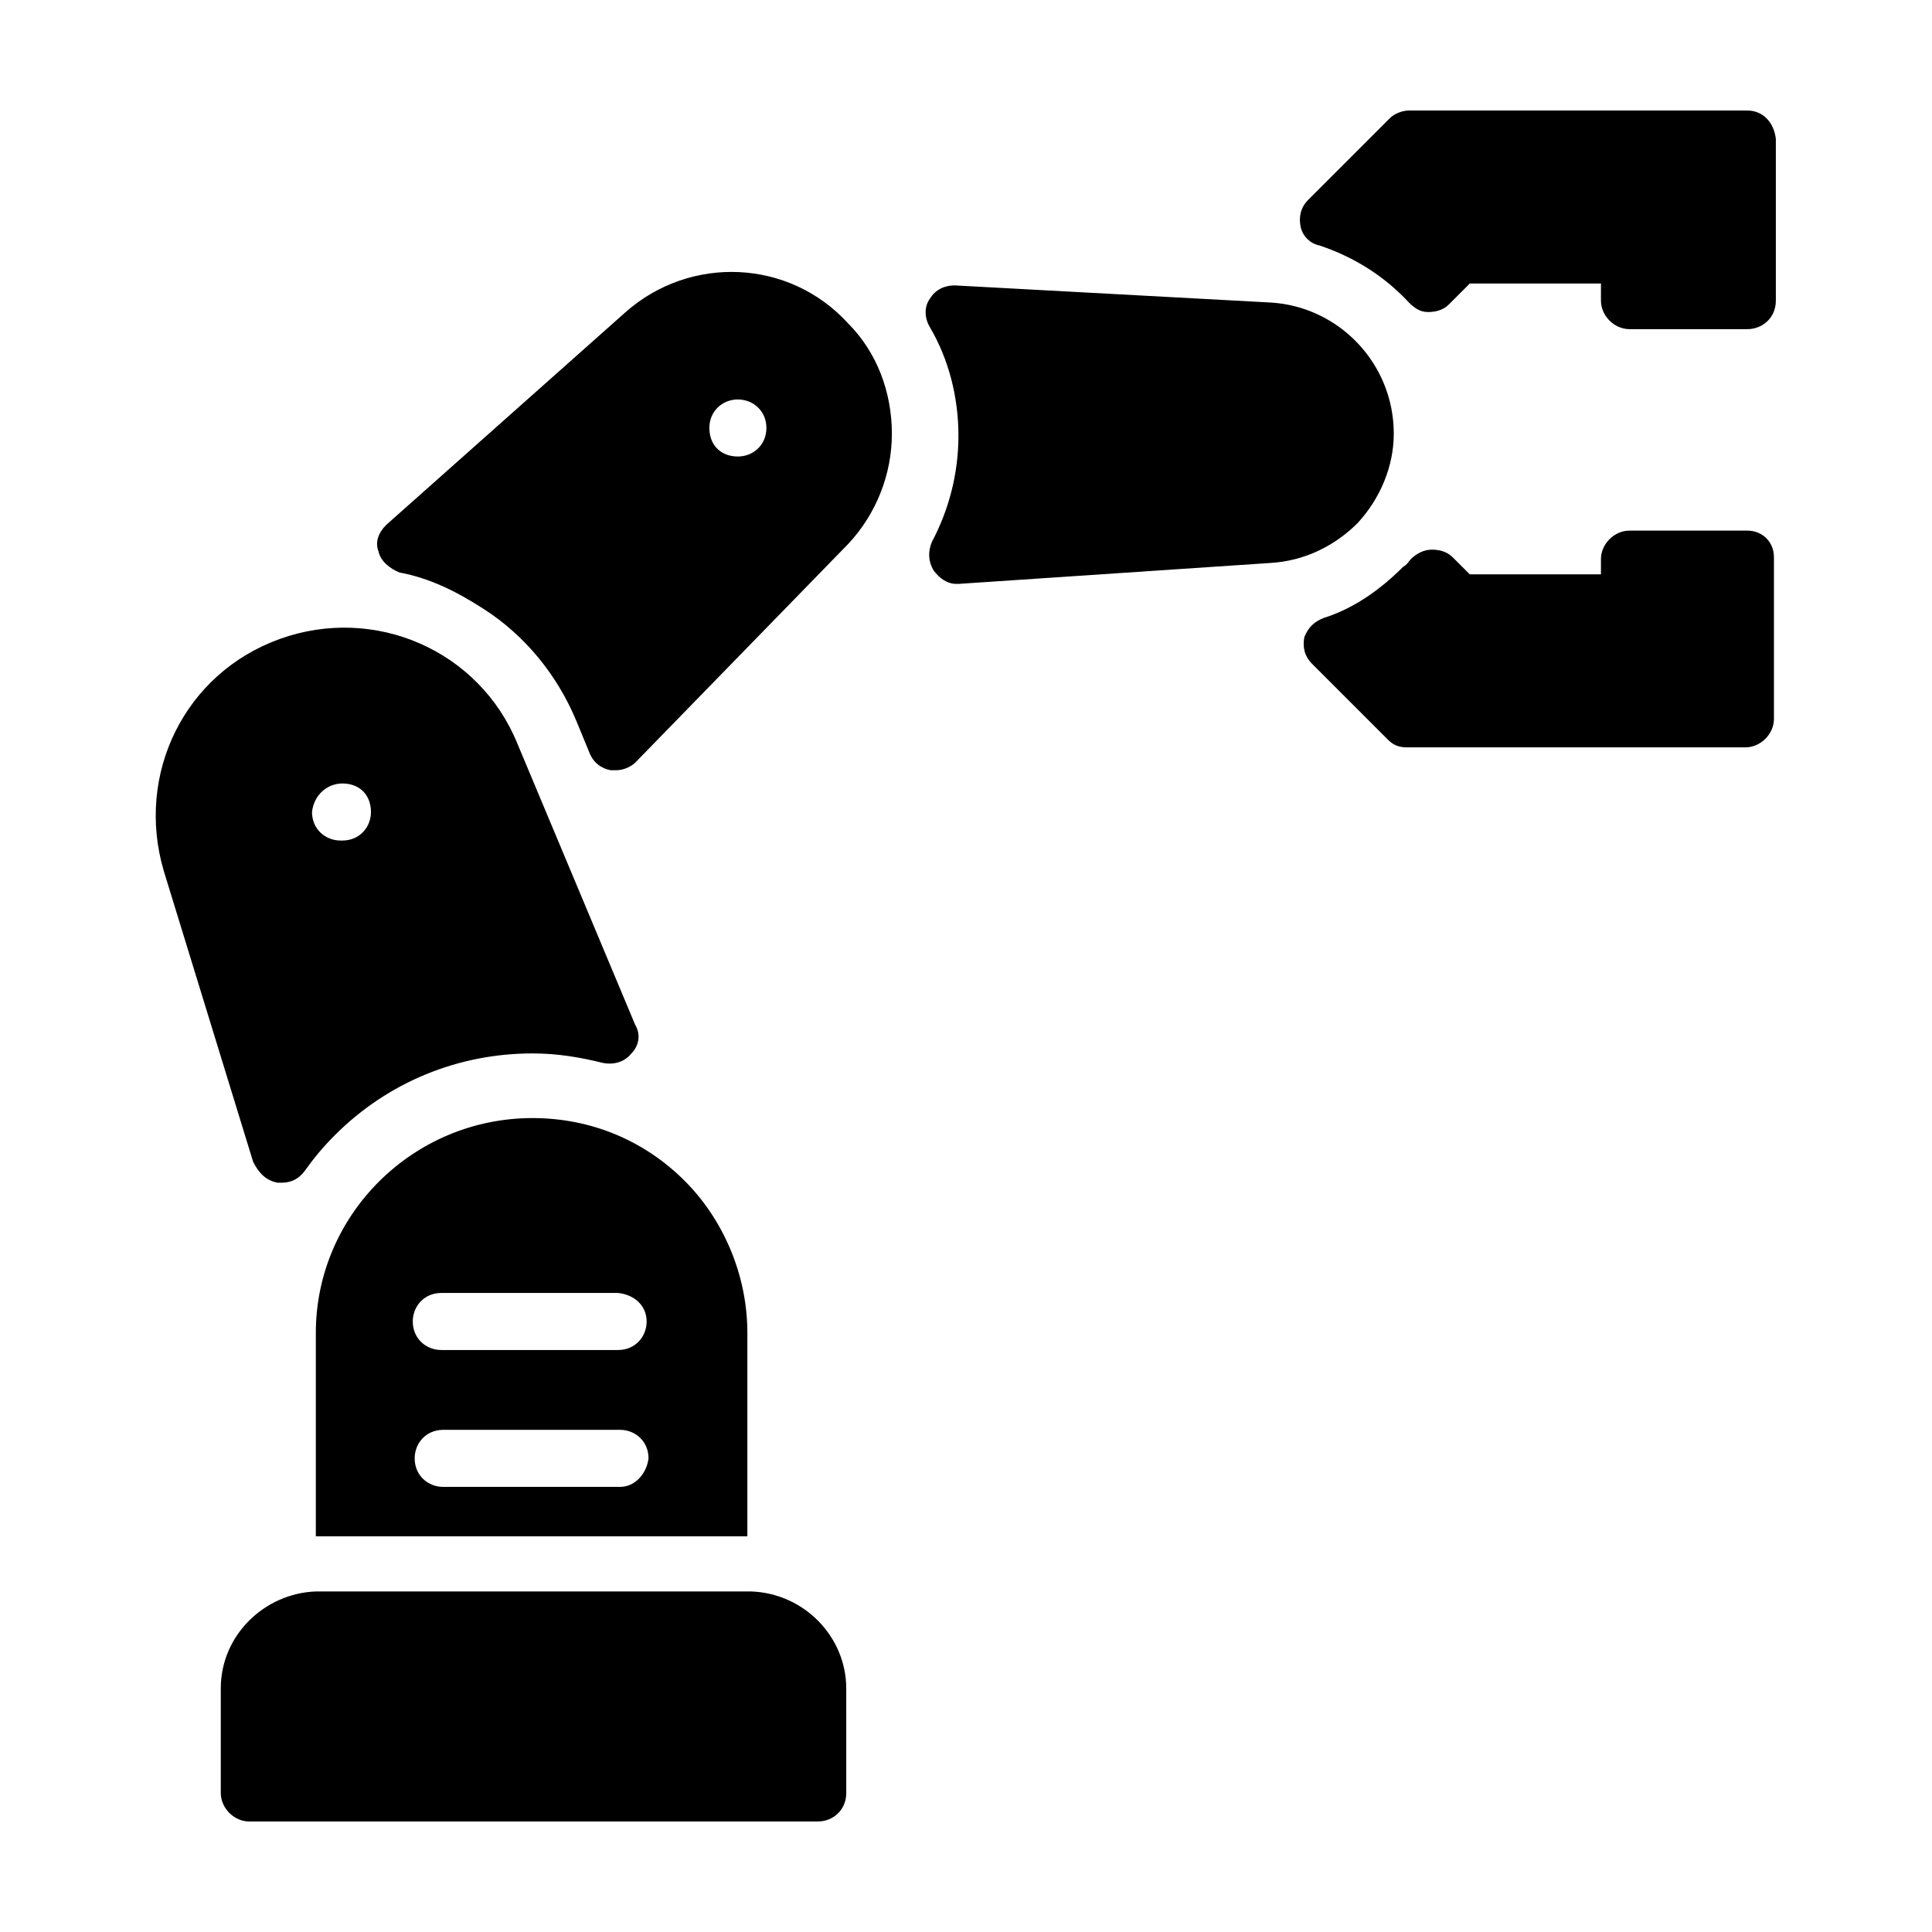 <?xml version="1.0" encoding="UTF-8"?>
<!-- Uploaded to: ICON Repo, www.svgrepo.com, Generator: ICON Repo Mixer Tools -->
<svg fill="#000000" width="800px" height="800px" version="1.1" viewBox="144 144 512 512" xmlns="http://www.w3.org/2000/svg">
 <g>
  <path d="m227.7 497.23v53.906h114.36v-53.906c0-15.617-6.551-30.23-16.625-40.305-10.578-10.578-24.688-16.625-40.305-16.625-31.738 0-57.434 25.691-57.434 56.93zm80.609 40.809h-46.855c-4.031 0-7.559-3.023-7.559-7.559 0-4.031 3.023-7.559 7.559-7.559h46.855c4.031 0 7.559 3.023 7.559 7.559-0.504 4.031-3.527 7.559-7.559 7.559zm7.055-43.832c0 4.031-3.023 7.559-7.559 7.559h-46.855c-4.031 0-7.559-3.023-7.559-7.559 0-4.031 3.023-7.559 7.559-7.559h46.855c4.535 0.504 7.559 3.527 7.559 7.559z"/>
  <path d="m343.07 565.75h-115.37c-13.602 0.504-25.191 11.586-25.191 25.695v27.711c0 4.031 3.527 7.559 7.559 7.559h150.64c4.031 0 7.559-3.023 7.559-7.559l-0.004-27.711c0-13.602-11.082-25.191-25.191-25.695z"/>
  <path d="m217.62 457.43h1.008c2.519 0 4.535-1.008 6.047-3.023 2.519-3.527 5.039-6.551 8.062-9.574 14.105-14.105 32.746-21.664 52.395-21.664 6.551 0 12.594 1.008 18.641 2.519 2.519 0.504 5.543 0 7.559-2.519 2.016-2.016 2.519-5.039 1.008-7.559l-31.234-74.562c-10.078-24.688-37.785-36.777-62.977-27.711-25.191 9.07-38.289 35.77-30.73 61.465l23.68 77.082c1.504 3.027 3.519 5.043 6.543 5.547zm17.129-105.8c4.535 0 7.559 3.023 7.559 7.559 0 4.031-3.023 7.559-7.559 7.559h-0.504c-4.031 0-7.559-3.023-7.559-7.559 0.504-4.535 4.031-7.559 8.062-7.559z"/>
  <path d="m309.82 226.69-63.48 56.426c-2.016 2.016-3.023 4.535-2.016 7.055 0.504 2.519 3.023 4.535 5.543 5.543 8.062 1.512 15.113 5.039 22.168 9.574 11.082 7.055 19.648 17.633 24.688 29.727l3.527 8.566c1.008 2.519 3.023 4.031 5.543 4.535h1.512c2.016 0 4.031-1.008 5.039-2.016l56.426-57.938c7.559-8.062 11.586-18.641 11.586-29.223 0-11.082-4.031-21.664-11.586-29.223-15.621-17.133-41.82-18.141-58.949-3.027zm29.727 38.289c-4.535 0-7.559-3.023-7.559-7.559 0-4.535 3.527-7.559 7.559-7.559v0.004c4.031 0 7.559 3.023 7.559 7.559-0.004 4.531-3.531 7.555-7.559 7.555z"/>
  <path d="m503.79 282.61c6.047-6.551 9.574-15.113 9.574-23.68 0-18.641-14.609-33.754-32.746-34.762l-83.633-4.535c-2.519 0-5.039 1.008-6.551 3.527-1.512 2.016-1.512 5.039 0 7.559 5.039 8.566 7.559 18.641 7.559 28.719s-2.519 19.648-7.055 28.215c-1.008 2.519-1.008 5.039 0.504 7.559 1.512 2.016 3.527 3.527 6.047 3.527h0.504l82.621-5.547c9.066-0.504 17.129-4.535 23.176-10.582z"/>
  <path d="m607.06 173.29h-89.676c-2.016 0-4.031 1.008-5.039 2.016l-21.664 21.664c-2.016 2.016-2.519 4.535-2.016 7.055 0.504 2.519 2.519 4.535 5.039 5.039 9.07 3.023 17.129 8.062 23.68 15.113 1.512 1.512 3.023 2.519 5.039 2.519s4.031-0.504 5.543-2.016l5.543-5.543h34.762l-0.004 4.531c0 4.031 3.527 7.559 7.559 7.559h31.234c4.031 0 7.559-3.023 7.559-7.559v-42.824c-0.504-4.531-3.527-7.555-7.559-7.555z"/>
  <path d="m607.06 284.62h-31.234c-4.031 0-7.559 3.527-7.559 7.559v4.031h-34.762l-4.535-4.535c-1.512-1.512-3.527-2.016-5.543-2.016-2.016 0-4.031 1.008-5.543 2.519-0.504 0.504-1.008 1.512-2.016 2.016-6.047 6.047-13.098 11.082-21.16 13.602-2.519 1.008-4.031 2.519-5.039 5.039-0.504 2.519 0 5.039 2.016 7.055l20.152 20.152c1.512 1.512 3.023 2.016 5.039 2.016h89.68c4.031 0 7.559-3.527 7.559-7.559v-42.824c0-4.031-3.023-7.055-7.055-7.055z"/>
 </g>
</svg>
